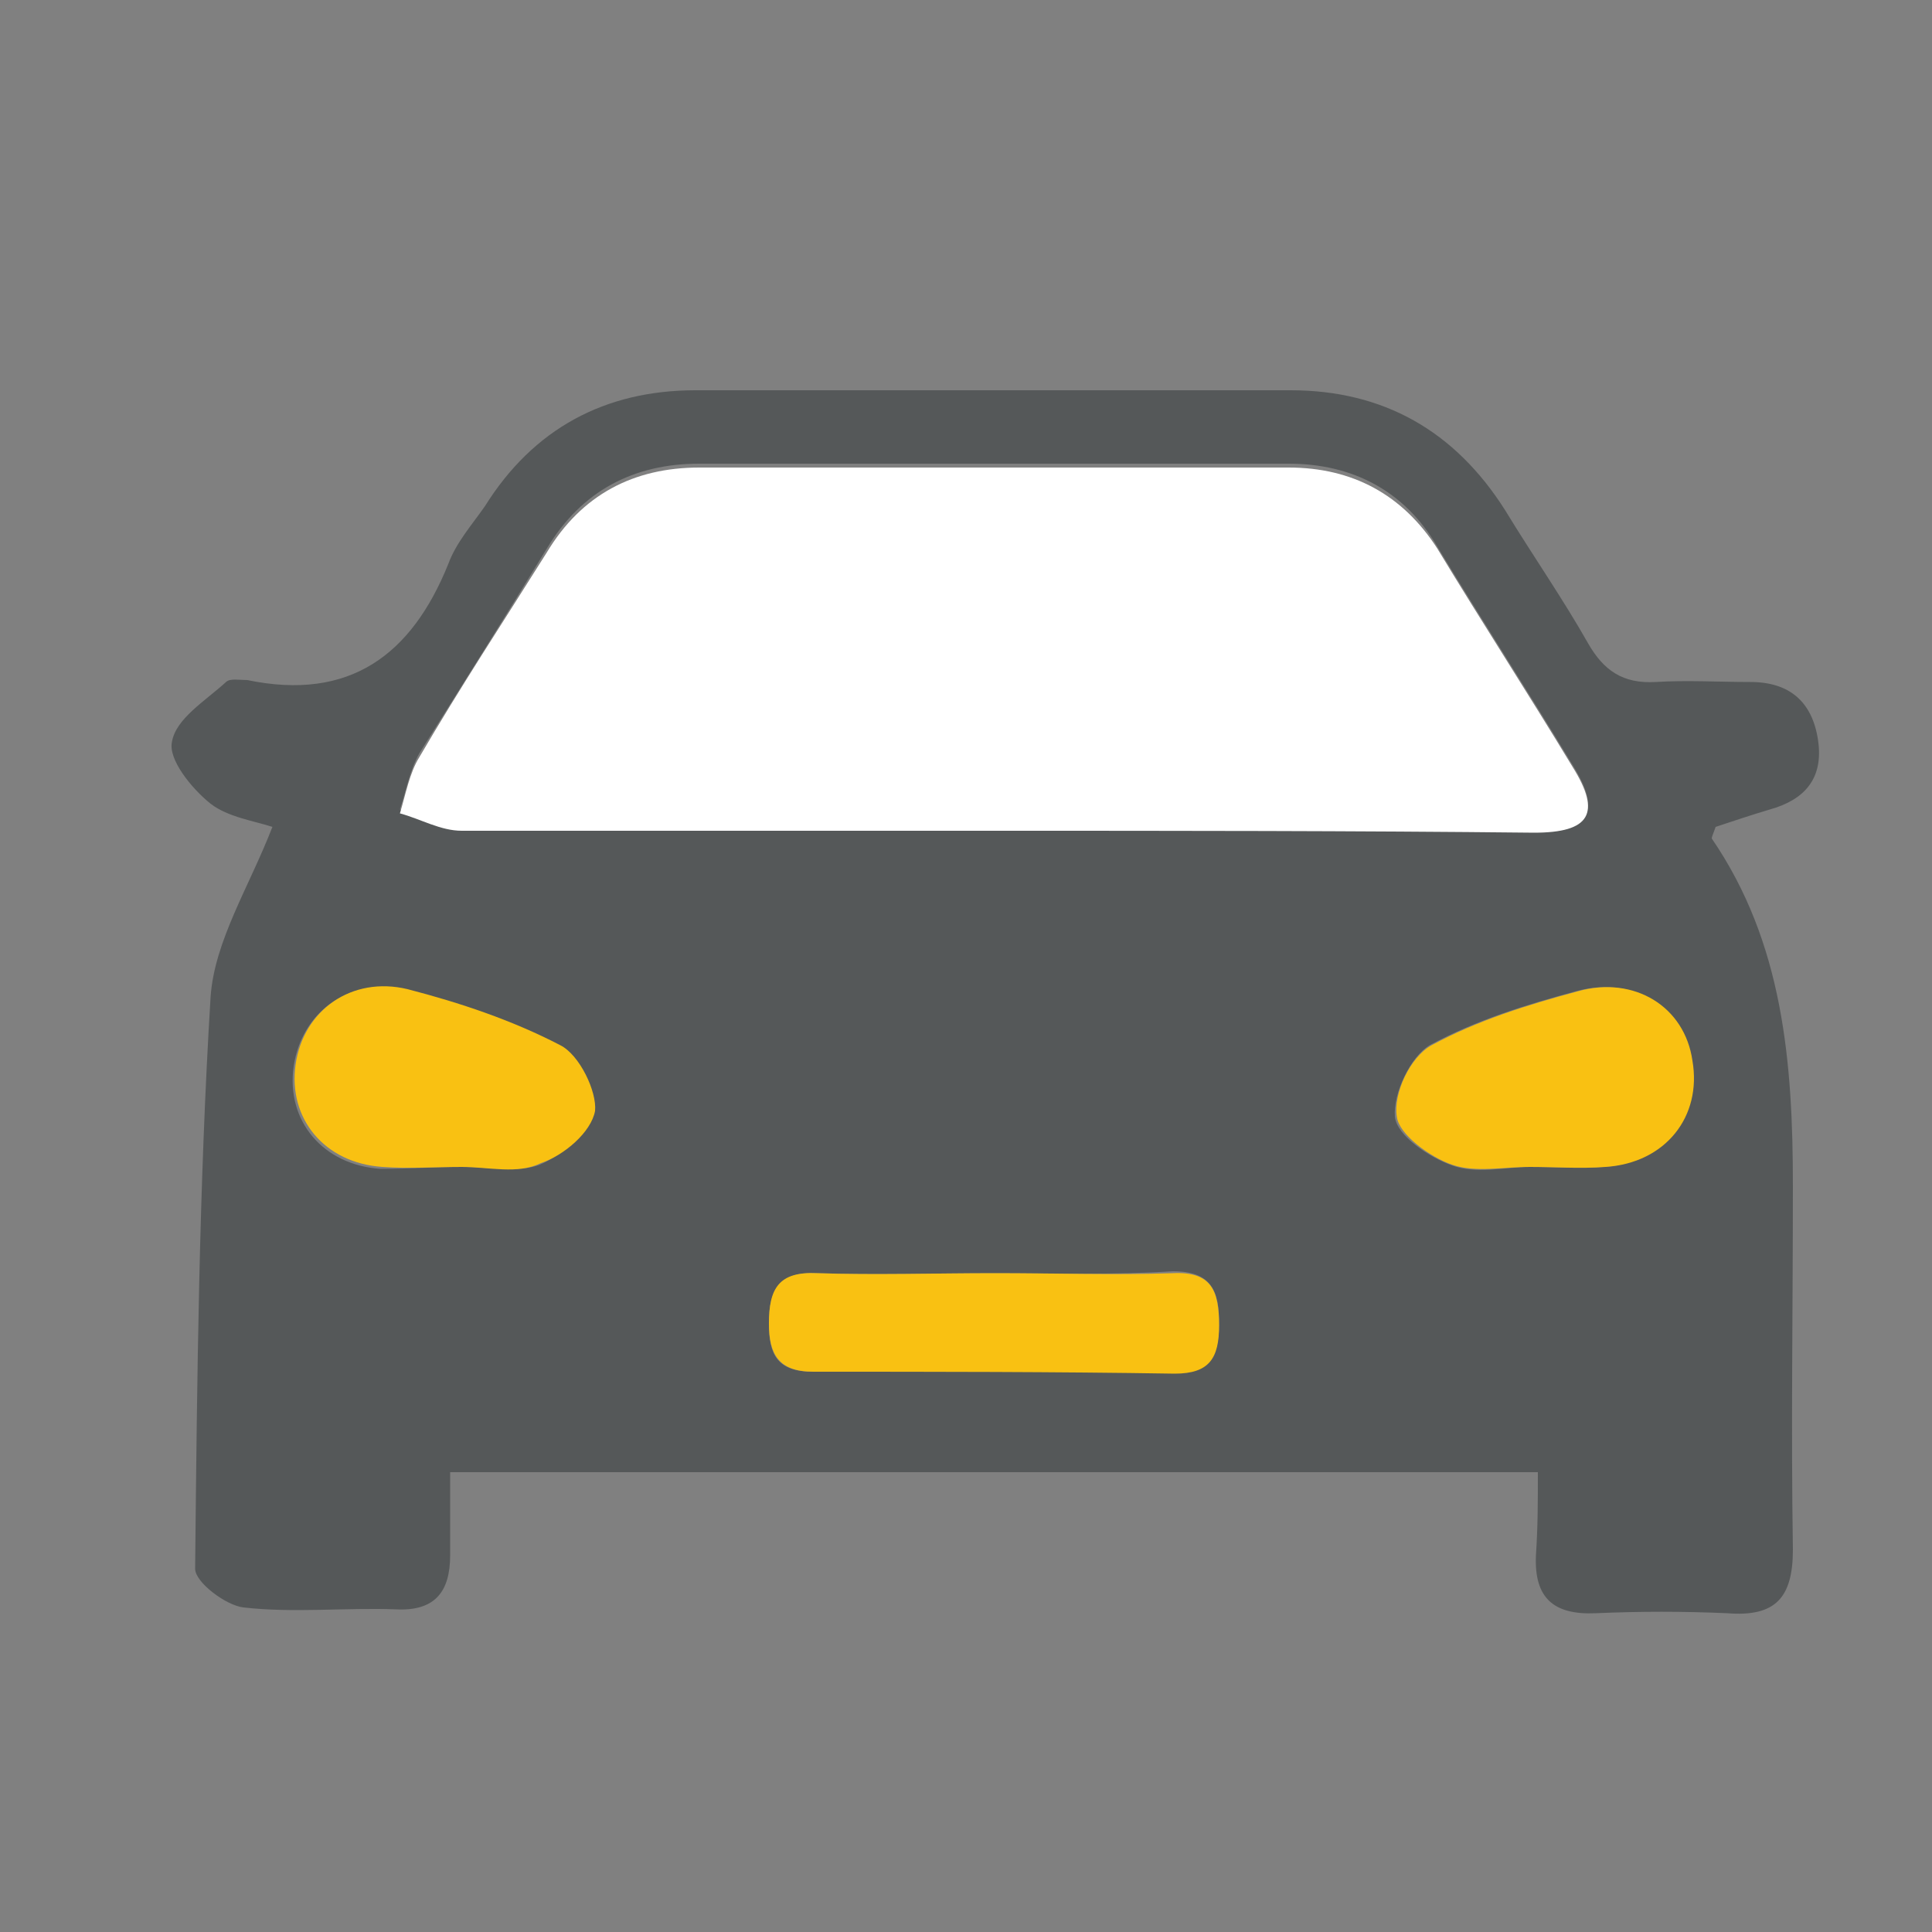 <?xml version="1.0" encoding="utf-8"?>
<!-- Generator: Adobe Illustrator 25.3.0, SVG Export Plug-In . SVG Version: 6.00 Build 0)  -->
<svg version="1.1" id="Layer_1" xmlns="http://www.w3.org/2000/svg" xmlns:xlink="http://www.w3.org/1999/xlink" x="0px" y="0px"
	 width="100px" height="100px" viewBox="0 0 100 100" style="enable-background:new 0 0 100 100;" xml:space="preserve">
<rect x="0" y="0" width="100" height="100" fill="#808080" stroke="none"/>
<style type="text/css">
	.st0{fill:#555859;}
	.st1{fill:#FFFFFF;}
	.st2{fill:#F9C112;}
</style>
<path class="st0" d="M79.6,76.2c-18.9,0-37.3,0-56.3,0c0,1.5,0,2.9,0,4.3c0,1.9-0.8,2.9-2.8,2.8c-2.6-0.1-5.3,0.2-7.9-0.1
	c-0.9-0.1-2.5-1.3-2.5-2c0.1-9.9,0.2-19.8,0.8-29.6c0.2-2.9,2-5.7,3.2-8.8c-0.9-0.3-2.3-0.5-3.2-1.2c-1-0.8-2.2-2.3-2-3.2
	c0.2-1.2,1.7-2.1,2.8-3.1c0.2-0.2,0.7-0.1,1.1-0.1c5.3,1.1,8.5-1.3,10.4-6c0.4-1.1,1.2-2,1.9-3c2.5-4,6.2-6,10.9-6
	c10.3,0,20.5,0,30.8,0c4.8,0,8.5,2.1,11.1,6.2c1.4,2.3,3,4.6,4.3,6.9c0.8,1.4,1.8,2.1,3.5,2c1.6-0.1,3.3,0,4.9,0c2,0,3.2,1,3.5,3
	c0.3,2-0.7,3.1-2.5,3.6c-1,0.3-1.9,0.6-2.8,0.9c-0.1,0.3-0.2,0.5-0.2,0.6c3.7,5.4,4.2,11.6,4.2,18c0,6.3-0.1,12.5,0,18.8
	c0,2.5-0.9,3.5-3.4,3.3c-2.3-0.1-4.5-0.1-6.8,0c-2.2,0.1-3.2-0.8-3.1-3C79.6,79,79.6,77.7,79.6,76.2z M51.4,43c9.3,0,18.7,0,28,0
	c2.9,0,3.5-1,2-3.4c-2.3-3.8-4.7-7.5-7-11.3C72.7,25.4,70,24,66.7,24c-10.2,0-20.3,0-30.5,0c-3.4,0-6.1,1.4-7.9,4.4
	c-2.2,3.6-4.4,7.1-6.6,10.6c-0.5,0.9-0.7,2-1,2.9c1.1,0.3,2.1,0.9,3.2,0.9C33.1,43,42.3,43,51.4,43z M79.2,60.4
	C79.2,60.4,79.2,60.4,79.2,60.4c1.3,0,2.5,0.1,3.8,0c3.1-0.2,5-2.6,4.5-5.5c-0.5-2.8-3-4.4-5.9-3.6C79,52,76.4,52.8,74,54.1
	c-1,0.6-1.9,2.5-1.8,3.7c0.1,1,1.8,2.1,2.9,2.5C76.4,60.8,77.9,60.4,79.2,60.4z M23.9,60.4C23.9,60.4,23.9,60.4,23.9,60.4
	c1.4,0,2.9,0.3,4-0.1c1.2-0.5,2.6-1.7,2.8-2.7c0.2-1.1-0.8-2.9-1.8-3.4c-2.5-1.3-5.2-2.2-7.9-2.9c-2.9-0.8-5.4,1.1-5.8,3.9
	c-0.4,2.8,1.5,5.1,4.5,5.3C21.2,60.5,22.5,60.4,23.9,60.4z M51.5,65.9c-3.1,0-6.1,0.1-9.2,0c-2-0.1-2.5,0.9-2.5,2.6
	c0,1.6,0.4,2.5,2.3,2.5c6.2-0.1,12.5-0.1,18.7,0c1.8,0,2.3-0.8,2.3-2.5c0-1.7-0.4-2.7-2.4-2.7C57.6,66,54.5,65.9,51.5,65.9z"/>
<path class="st1" d="M51.4,43c-9.2,0-18.3,0-27.5,0c-1.1,0-2.1-0.6-3.2-0.9c0.3-1,0.5-2.1,1-2.9c2.1-3.6,4.4-7.1,6.6-10.6
	c1.8-3,4.5-4.4,7.9-4.4c10.2,0,20.3,0,30.5,0c3.3,0,5.9,1.4,7.7,4.2c2.3,3.8,4.7,7.5,7,11.3c1.5,2.4,0.9,3.4-2,3.4
	C70.1,43,60.8,43,51.4,43z"/>
<path class="st2" d="M79.2,60.4c-1.4,0-2.8,0.3-4-0.1c-1.2-0.4-2.8-1.6-2.9-2.5c-0.2-1.2,0.7-3.1,1.8-3.7c2.4-1.3,5-2.1,7.6-2.8
	c2.9-0.8,5.5,0.8,5.9,3.6c0.5,2.9-1.4,5.3-4.5,5.5C81.8,60.5,80.5,60.4,79.2,60.4C79.2,60.4,79.2,60.4,79.2,60.4z"/>
<path class="st2" d="M23.9,60.4c-1.4,0-2.7,0.1-4.1,0c-3-0.2-4.9-2.5-4.5-5.3c0.4-2.8,2.9-4.6,5.8-3.9c2.7,0.7,5.4,1.6,7.9,2.9
	c1,0.5,1.9,2.4,1.8,3.4c-0.2,1.1-1.6,2.3-2.8,2.7C26.8,60.8,25.3,60.4,23.9,60.4C23.9,60.4,23.9,60.4,23.9,60.4z"/>
<path class="st2" d="M51.5,65.9c3.1,0,6.1,0.1,9.2,0c2-0.1,2.4,0.9,2.4,2.7c0,1.7-0.5,2.5-2.3,2.5C54.6,71,48.3,71,42.1,71
	c-1.8,0-2.3-0.9-2.3-2.5c0-1.8,0.5-2.7,2.5-2.6C45.3,66,48.4,65.9,51.5,65.9z"/>
</svg>
